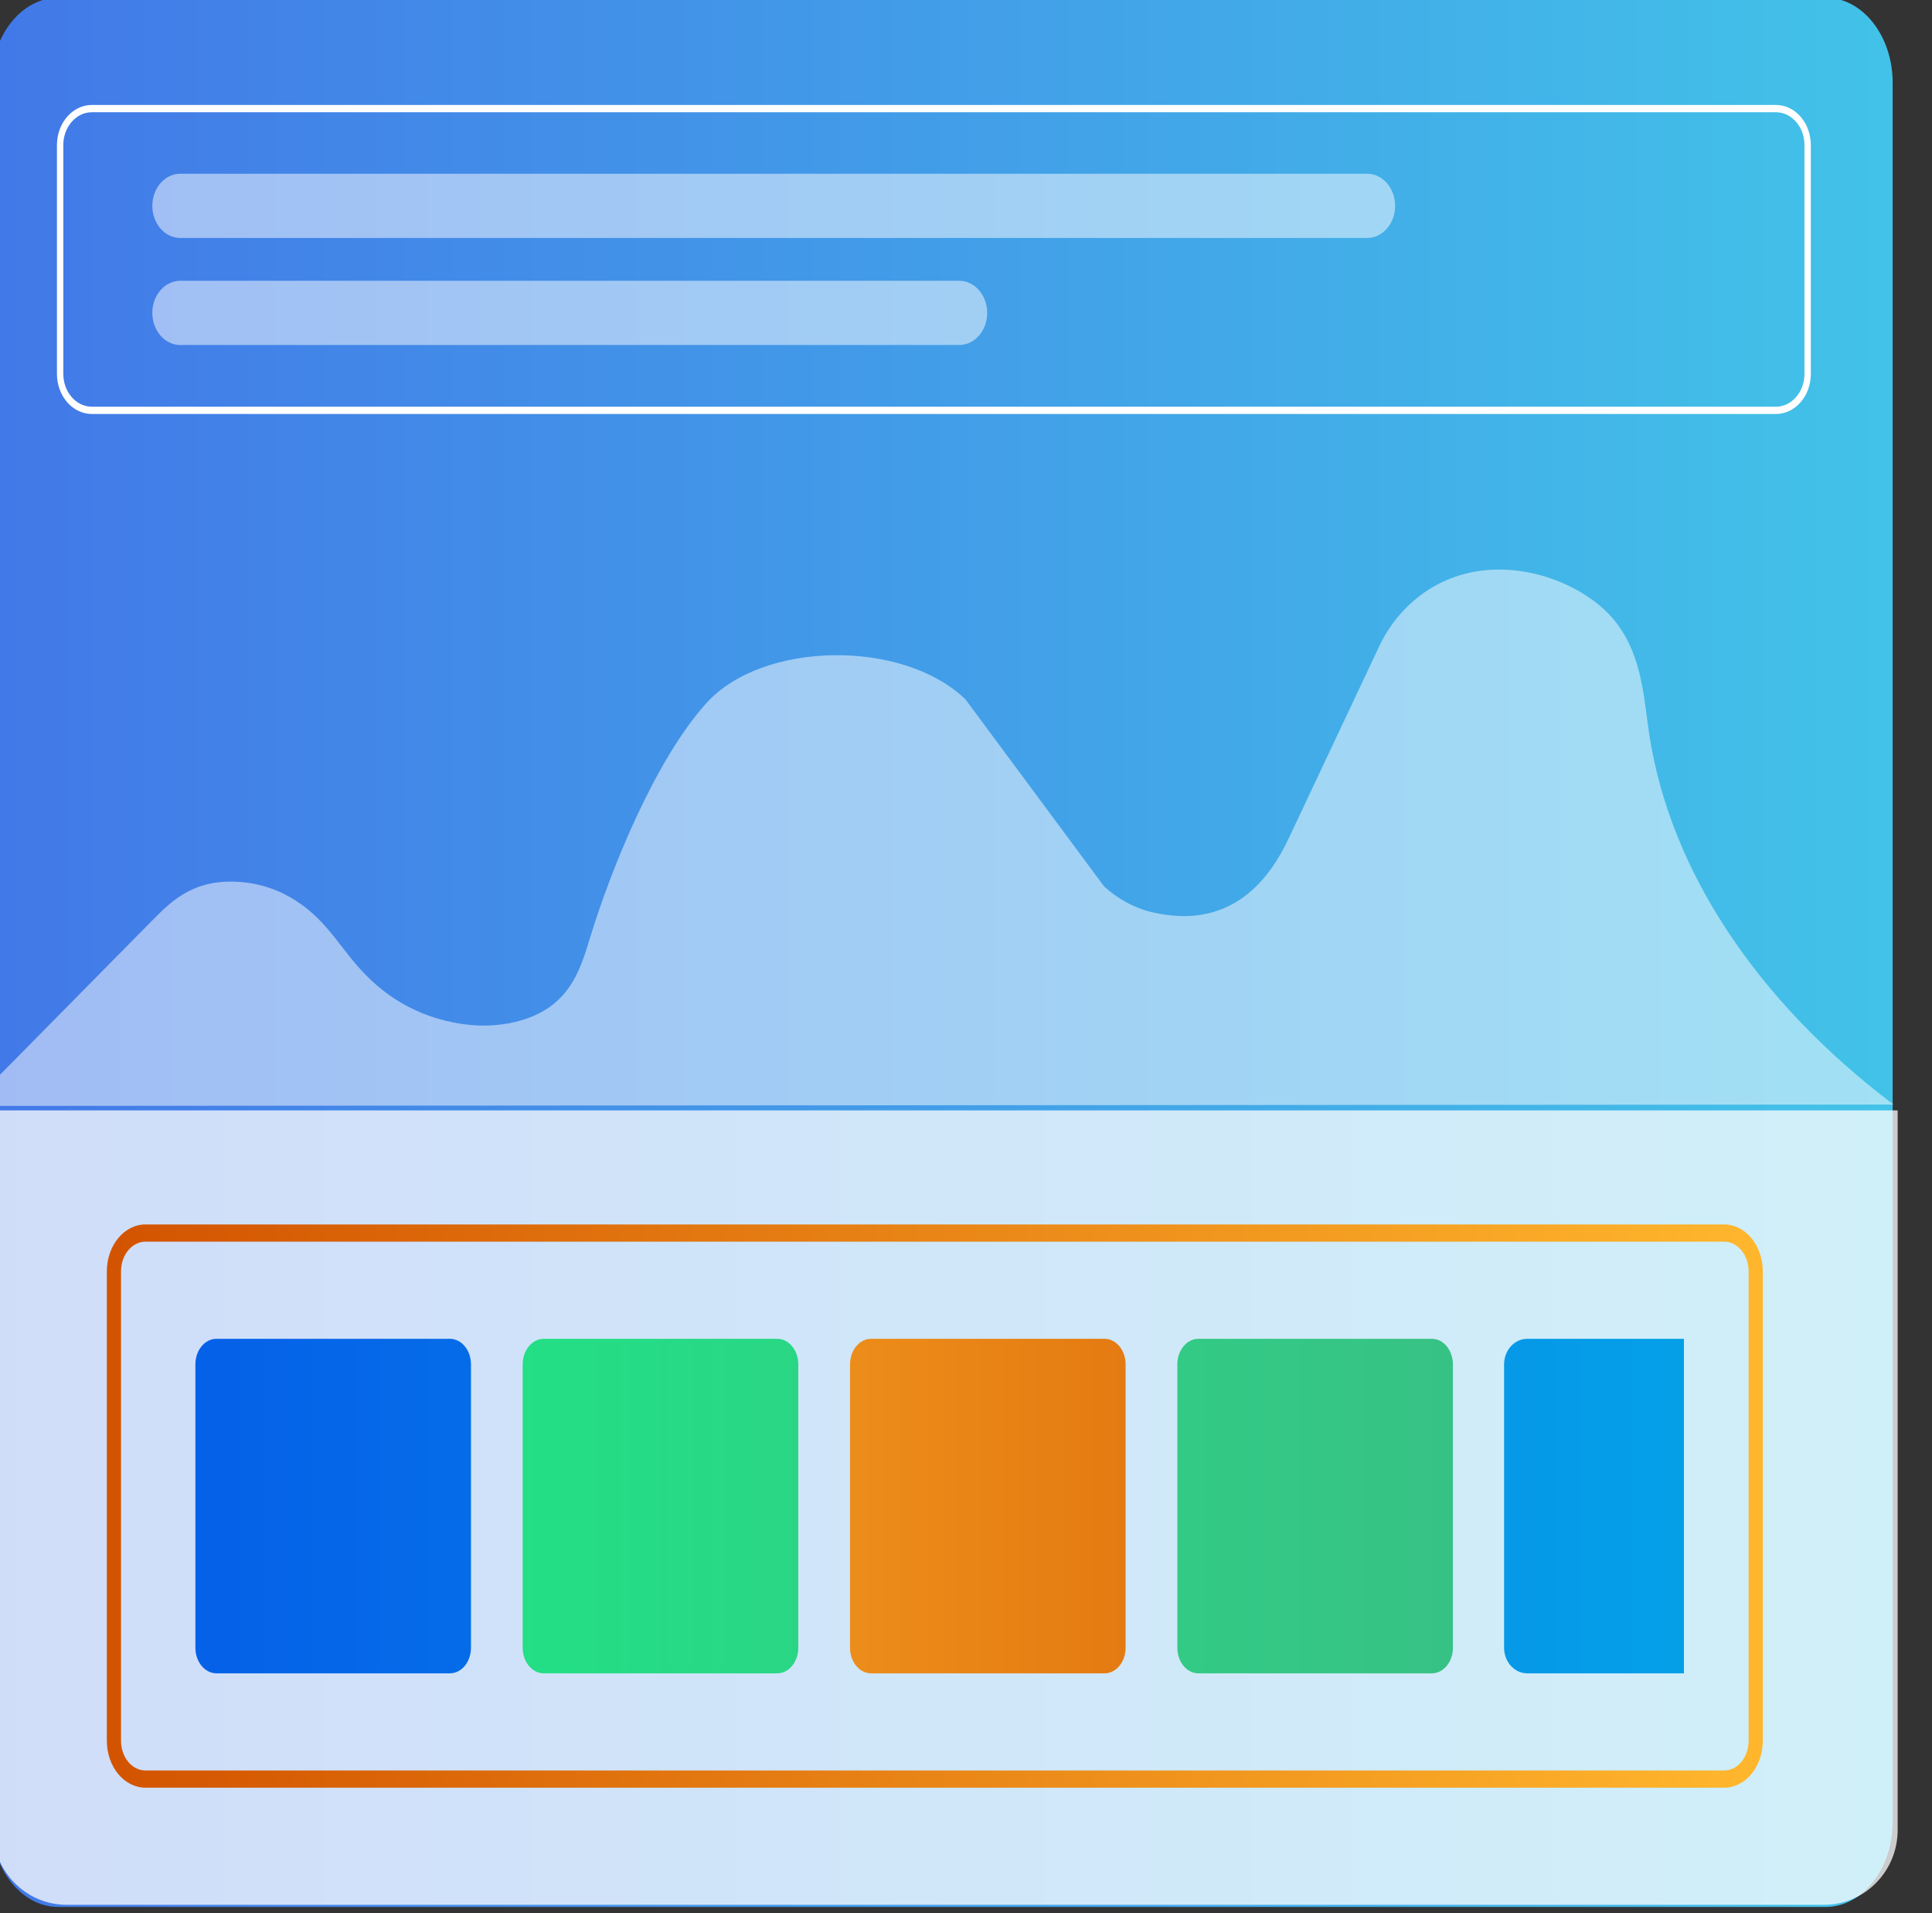 <?xml version="1.0" encoding="UTF-8" standalone="no"?>
<!DOCTYPE svg PUBLIC "-//W3C//DTD SVG 1.1//EN" "http://www.w3.org/Graphics/SVG/1.1/DTD/svg11.dtd">
<svg width="100%" height="100%" viewBox="0 0 101 100" version="1.1" xmlns="http://www.w3.org/2000/svg" xmlns:xlink="http://www.w3.org/1999/xlink" xml:space="preserve" xmlns:serif="http://www.serif.com/" style="fill-rule:evenodd;clip-rule:evenodd;stroke-miterlimit:10;">
    <rect x="0" y="0" width="101" height="100" fill="#333333" stroke="none"/>
    <g transform="matrix(1,0,0,1,-2921.83,-969.826)">
        <g transform="matrix(0.567,0,0,0.502,1317.54,1007.04)">
            <g transform="matrix(0.245,0,0,0.277,2185.46,-305.202)">
                <g transform="matrix(1.161,0,0,1.469,2624.56,832.246)">
                    <clipPath id="_clip1">
                        <path d="M22.34,0.73L595.08,0.73C607.109,0.73 616.86,10.481 616.86,22.51L616.86,467.5C616.86,479.529 607.109,489.28 595.08,489.28L22.34,489.28C10.311,489.28 0.56,479.529 0.56,467.5L0.56,22.51C0.56,10.481 10.311,0.73 22.34,0.73Z" clip-rule="nonzero"/>
                    </clipPath>
                    <g clip-path="url(#_clip1)">
                        <g transform="matrix(1,0,0,-1,0.56,489.28)">
                            <rect x="0" y="0" width="616.3" height="488.55" style="fill:url(#_Linear2);"/>
                        </g>
                        <g transform="matrix(1,0,0,-1,0.56,489.28)">
                            <rect x="0" y="0" width="616.3" height="488.55" style="fill:url(#_Linear3);"/>
                        </g>
                    </g>
                </g>
                <g transform="matrix(1.163,0,0,1.41,2625.19,1250.54)">
                    <path d="M616.87,0.73L616.87,192.58C616.87,203.58 606.21,212.51 593.04,212.51L24.36,212.51C11.22,212.51 0.56,203.6 0.56,192.58L0.56,0.73L616.87,0.73Z" style="fill:white;fill-opacity:0.75;fill-rule:nonzero;"/>
                </g>
                <g transform="matrix(1.163,0,0,1.41,2624.28,858.566)">
                    <clipPath id="_clip4">
                        <path d="M50.68,313.725L561.51,313.725C565.881,313.725 569.425,317.269 569.425,321.64L569.425,446.78C569.425,451.151 565.881,454.695 561.51,454.695L50.68,454.695C46.309,454.695 42.765,451.151 42.765,446.78L42.765,321.64C42.765,317.269 46.309,313.725 50.68,313.725ZM50.68,309.135C43.774,309.135 38.175,314.734 38.175,321.64L38.175,446.78C38.175,453.686 43.774,459.285 50.68,459.285L561.51,459.285C568.416,459.285 574.015,453.686 574.015,446.78L574.015,321.64C574.015,314.734 568.416,309.135 561.51,309.135L50.68,309.135Z" clip-rule="nonzero"/>
                    </clipPath>
                    <g clip-path="url(#_clip4)">
                        <g transform="matrix(1,0,0,-1,40.47,456.99)">
                            <rect x="-2.295" y="-2.295" width="535.84" height="150.15" style="fill:url(#_Linear5);"/>
                        </g>
                        <g transform="matrix(1,0,0,-1,40.47,456.99)">
                            <rect x="-2.295" y="-2.295" width="535.84" height="150.15" style="fill:url(#_Linear6);"/>
                        </g>
                    </g>
                </g>
                <g transform="matrix(1.175,0,0,1.324,2616.23,754.291)">
                    <path d="M0.56,374.33L59.56,321.33C65.84,315.69 73.09,309.57 88.06,310.8C92.516,311.151 96.886,312.221 101,313.97C113,319.19 117.73,327.25 124.74,334.43C132.23,342.11 142.98,349.17 159.05,351.13C163.835,351.726 168.681,351.635 173.44,350.86C192.64,347.58 196.13,336.04 199.56,326.12C206,307.52 219.94,276.53 236.5,260.12C254.5,242.22 299.71,241.73 319.67,258.94L363.98,311.94C369.098,316.106 375.25,318.808 381.78,319.76C405.4,323.66 417.11,309.76 423.13,298.42L451.78,244.53C453.393,241.387 455.41,238.469 457.78,235.85C479.43,212.51 515.88,222.78 528.17,237.25C536.41,246.95 536.8,258.09 538.64,268.82C545.24,307.27 572.92,344.47 616.85,373.93L0.56,374.33Z" style="fill:white;fill-opacity:0.5;fill-rule:nonzero;"/>
                </g>
                <g transform="matrix(1.138,0,0,-1.305,2651.1,988.437)">
                    <path d="M10.51,86.92L567.38,86.92C573.185,86.92 577.89,82.215 577.89,76.41L577.89,10.51C577.89,4.705 573.185,0 567.38,0L10.51,0C4.705,0 0,4.705 0,10.51L0,76.41C0,82.215 4.705,86.92 10.51,86.92Z" style="fill:none;fill-rule:nonzero;stroke:white;stroke-width:2.1px;"/>
                </g>
                <g transform="matrix(1.138,0,0,1.305,2628.6,331.649)">
                    <path d="M59.51,435.13L451.99,435.13C457.099,435.13 461.24,439.271 461.24,444.38C461.24,449.489 457.099,453.63 451.99,453.63L59.51,453.63C54.401,453.63 50.26,449.489 50.26,444.38C50.26,439.271 54.401,435.13 59.51,435.13Z" style="fill:white;fill-opacity:0.5;fill-rule:nonzero;"/>
                </g>
                <g transform="matrix(1.138,0,0,1.305,2628.6,412.119)">
                    <path d="M59.51,404.3L317.09,404.3C322.199,404.3 326.34,408.441 326.34,413.55C326.34,418.659 322.199,422.8 317.09,422.8L59.51,422.8C54.401,422.8 50.26,418.659 50.26,413.55C50.26,408.441 54.401,404.3 59.51,404.3Z" style="fill:white;fill-opacity:0.5;fill-rule:nonzero;"/>
                </g>
                <g transform="matrix(1.163,0,0,1.41,2617.1,858.566)">
                    <clipPath id="_clip7">
                        <path d="M79.82,339.62L155.36,339.62C159.127,339.62 162.18,342.673 162.18,346.44L162.18,421.98C162.18,425.747 159.127,428.8 155.36,428.8L79.82,428.8C76.053,428.8 73,425.747 73,421.98L73,346.44C73,342.673 76.053,339.62 79.82,339.62Z" clip-rule="nonzero"/>
                    </clipPath>
                    <g clip-path="url(#_clip7)">
                        <g transform="matrix(1,0,0,-1,73,428.8)">
                            <rect x="0" y="0" width="89.18" height="89.18" style="fill:url(#_Linear8);"/>
                        </g>
                        <g transform="matrix(1,0,0,-1,73,428.8)">
                            <rect x="0" y="0" width="89.18" height="89.18" style="fill:url(#_Linear9);"/>
                        </g>
                    </g>
                </g>
                <g transform="matrix(1.163,0,0,1.41,2617.1,858.566)">
                    <clipPath id="_clip10">
                        <path d="M185.73,339.62L261.27,339.62C265.037,339.62 268.09,342.673 268.09,346.44L268.09,421.98C268.09,425.747 265.037,428.8 261.27,428.8L185.73,428.8C181.963,428.8 178.91,425.747 178.91,421.98L178.91,346.44C178.91,342.673 181.963,339.62 185.73,339.62Z" clip-rule="nonzero"/>
                    </clipPath>
                    <g clip-path="url(#_clip10)">
                        <g transform="matrix(1,0,0,-1,178.91,428.8)">
                            <rect x="0" y="0" width="89.18" height="89.18" style="fill:url(#_Linear11);"/>
                        </g>
                        <g transform="matrix(1,0,0,-1,178.91,428.8)">
                            <rect x="0" y="0" width="89.18" height="89.18" style="fill:url(#_Linear12);"/>
                        </g>
                    </g>
                </g>
                <g transform="matrix(1.163,0,0,1.41,2617.1,858.566)">
                    <clipPath id="_clip13">
                        <path d="M291.65,339.62L367.19,339.62C370.957,339.62 374.01,342.673 374.01,346.44L374.01,421.98C374.01,425.747 370.957,428.8 367.19,428.8L291.65,428.8C287.883,428.8 284.83,425.747 284.83,421.98L284.83,346.44C284.83,342.673 287.883,339.62 291.65,339.62Z" clip-rule="nonzero"/>
                    </clipPath>
                    <g clip-path="url(#_clip13)">
                        <g transform="matrix(1,0,0,-1,284.83,428.8)">
                            <rect x="0" y="0" width="89.18" height="89.18" style="fill:url(#_Linear14);"/>
                        </g>
                        <g transform="matrix(1,0,0,-1,284.83,428.8)">
                            <rect x="0" y="0" width="89.18" height="89.18" style="fill:url(#_Linear15);"/>
                        </g>
                    </g>
                </g>
                <g transform="matrix(1.163,0,0,1.41,2617.1,858.566)">
                    <clipPath id="_clip16">
                        <path d="M397.56,339.62L473.1,339.62C476.867,339.62 479.92,342.673 479.92,346.44L479.92,421.98C479.92,425.747 476.867,428.8 473.1,428.8L397.56,428.8C393.793,428.8 390.74,425.747 390.74,421.98L390.74,346.44C390.74,342.673 393.793,339.62 397.56,339.62Z" clip-rule="nonzero"/>
                    </clipPath>
                    <g clip-path="url(#_clip16)">
                        <g transform="matrix(1,0,0,-1,390.74,428.8)">
                            <rect x="0" y="0" width="89.18" height="89.18" style="fill:url(#_Linear17);"/>
                        </g>
                        <g transform="matrix(1,0,0,-1,390.74,428.8)">
                            <rect x="0" y="0" width="89.18" height="89.18" style="fill:url(#_Linear18);"/>
                        </g>
                    </g>
                </g>
                <g transform="matrix(1.278,0,0,1.41,2559.78,858.566)">
                    <clipPath id="_clip19">
                        <path d="M503.47,339.62L549.61,339.62L549.61,428.8L503.47,428.8C499.703,428.8 496.65,425.747 496.65,421.98L496.65,346.44C496.65,342.673 499.703,339.62 503.47,339.62Z" clip-rule="nonzero"/>
                    </clipPath>
                    <g clip-path="url(#_clip19)">
                        <g transform="matrix(1,0,0,-1,496.65,428.8)">
                            <rect x="0" y="0" width="52.96" height="89.18" style="fill:url(#_Linear20);"/>
                        </g>
                        <g transform="matrix(1,0,0,-1,496.65,428.8)">
                            <rect x="0" y="0" width="52.96" height="89.18" style="fill:url(#_Linear21);"/>
                        </g>
                    </g>
                </g>
            </g>
        </g>
    </g>
    <defs>
        <linearGradient id="_Linear2" x1="0" y1="0" x2="1" y2="0" gradientUnits="userSpaceOnUse" gradientTransform="matrix(6.27019e-14,-1024,-1024,-6.27019e-14,0,244.28)"><stop offset="0" style="stop-color:rgb(66,121,232);stop-opacity:0"/><stop offset="1" style="stop-color:rgb(66,194,232);stop-opacity:0"/></linearGradient>
        <linearGradient id="_Linear3" x1="0" y1="0" x2="1" y2="0" gradientUnits="userSpaceOnUse" gradientTransform="matrix(616.3,-0,0,-616.3,0,244.28)"><stop offset="0" style="stop-color:rgb(66,121,232);stop-opacity:1"/><stop offset="1" style="stop-color:rgb(66,194,232);stop-opacity:1"/></linearGradient>
        <linearGradient id="_Linear5" x1="0" y1="0" x2="1" y2="0" gradientUnits="userSpaceOnUse" gradientTransform="matrix(6.27019e-14,-1024,-1024,-6.27019e-14,-2.29,72.78)"><stop offset="0" style="stop-color:rgb(211,84,0);stop-opacity:0"/><stop offset="1" style="stop-color:rgb(255,182,45);stop-opacity:0"/></linearGradient>
        <linearGradient id="_Linear6" x1="0" y1="0" x2="1" y2="0" gradientUnits="userSpaceOnUse" gradientTransform="matrix(535.83,-0,0,-535.83,-2.29,72.78)"><stop offset="0" style="stop-color:rgb(211,84,0);stop-opacity:1"/><stop offset="1" style="stop-color:rgb(255,182,45);stop-opacity:1"/></linearGradient>
        <linearGradient id="_Linear8" x1="0" y1="0" x2="1" y2="0" gradientUnits="userSpaceOnUse" gradientTransform="matrix(6.27019e-14,-1024,-1024,-6.27019e-14,487.57,44.59)"><stop offset="0" style="stop-color:rgb(5,161,232);stop-opacity:0"/><stop offset="1" style="stop-color:rgb(5,98,232);stop-opacity:0"/></linearGradient>
        <linearGradient id="_Linear9" x1="0" y1="0" x2="1" y2="0" gradientUnits="userSpaceOnUse" gradientTransform="matrix(-476.64,-5.83716e-14,-5.83716e-14,476.64,487.57,44.59)"><stop offset="0" style="stop-color:rgb(5,161,232);stop-opacity:1"/><stop offset="1" style="stop-color:rgb(5,98,232);stop-opacity:1"/></linearGradient>
        <linearGradient id="_Linear11" x1="0" y1="0" x2="1" y2="0" gradientUnits="userSpaceOnUse" gradientTransform="matrix(6.27019e-14,-1024,-1024,-6.27019e-14,381.66,44.59)"><stop offset="0" style="stop-color:rgb(61,186,133);stop-opacity:0"/><stop offset="1" style="stop-color:rgb(29,232,133);stop-opacity:0"/></linearGradient>
        <linearGradient id="_Linear12" x1="0" y1="0" x2="1" y2="0" gradientUnits="userSpaceOnUse" gradientTransform="matrix(-476.64,-5.83716e-14,-5.83716e-14,476.64,381.66,44.59)"><stop offset="0" style="stop-color:rgb(61,186,133);stop-opacity:1"/><stop offset="1" style="stop-color:rgb(29,232,133);stop-opacity:1"/></linearGradient>
        <linearGradient id="_Linear14" x1="0" y1="0" x2="1" y2="0" gradientUnits="userSpaceOnUse" gradientTransform="matrix(6.27019e-14,-1024,-1024,-6.27019e-14,275.74,44.59)"><stop offset="0" style="stop-color:rgb(211,84,0);stop-opacity:0"/><stop offset="1" style="stop-color:rgb(255,182,45);stop-opacity:0"/></linearGradient>
        <linearGradient id="_Linear15" x1="0" y1="0" x2="1" y2="0" gradientUnits="userSpaceOnUse" gradientTransform="matrix(-476.64,-5.83716e-14,-5.83716e-14,476.64,275.74,44.59)"><stop offset="0" style="stop-color:rgb(211,84,0);stop-opacity:1"/><stop offset="1" style="stop-color:rgb(255,182,45);stop-opacity:1"/></linearGradient>
        <linearGradient id="_Linear17" x1="0" y1="0" x2="1" y2="0" gradientUnits="userSpaceOnUse" gradientTransform="matrix(6.27019e-14,-1024,-1024,-6.27019e-14,169.83,44.59)"><stop offset="0" style="stop-color:rgb(61,186,133);stop-opacity:0"/><stop offset="1" style="stop-color:rgb(29,232,133);stop-opacity:0"/></linearGradient>
        <linearGradient id="_Linear18" x1="0" y1="0" x2="1" y2="0" gradientUnits="userSpaceOnUse" gradientTransform="matrix(-476.64,-5.83716e-14,-5.83716e-14,476.64,169.83,44.59)"><stop offset="0" style="stop-color:rgb(61,186,133);stop-opacity:1"/><stop offset="1" style="stop-color:rgb(29,232,133);stop-opacity:1"/></linearGradient>
        <linearGradient id="_Linear20" x1="0" y1="0" x2="1" y2="0" gradientUnits="userSpaceOnUse" gradientTransform="matrix(6.27019e-14,-1024,-1024,-6.27019e-14,63.92,44.59)"><stop offset="0" style="stop-color:rgb(5,161,232);stop-opacity:0"/><stop offset="1" style="stop-color:rgb(5,98,232);stop-opacity:0"/></linearGradient>
        <linearGradient id="_Linear21" x1="0" y1="0" x2="1" y2="0" gradientUnits="userSpaceOnUse" gradientTransform="matrix(-476.61,-5.83679e-14,-5.83679e-14,476.61,63.92,44.59)"><stop offset="0" style="stop-color:rgb(5,161,232);stop-opacity:1"/><stop offset="1" style="stop-color:rgb(5,98,232);stop-opacity:1"/></linearGradient>
    </defs>
</svg>
